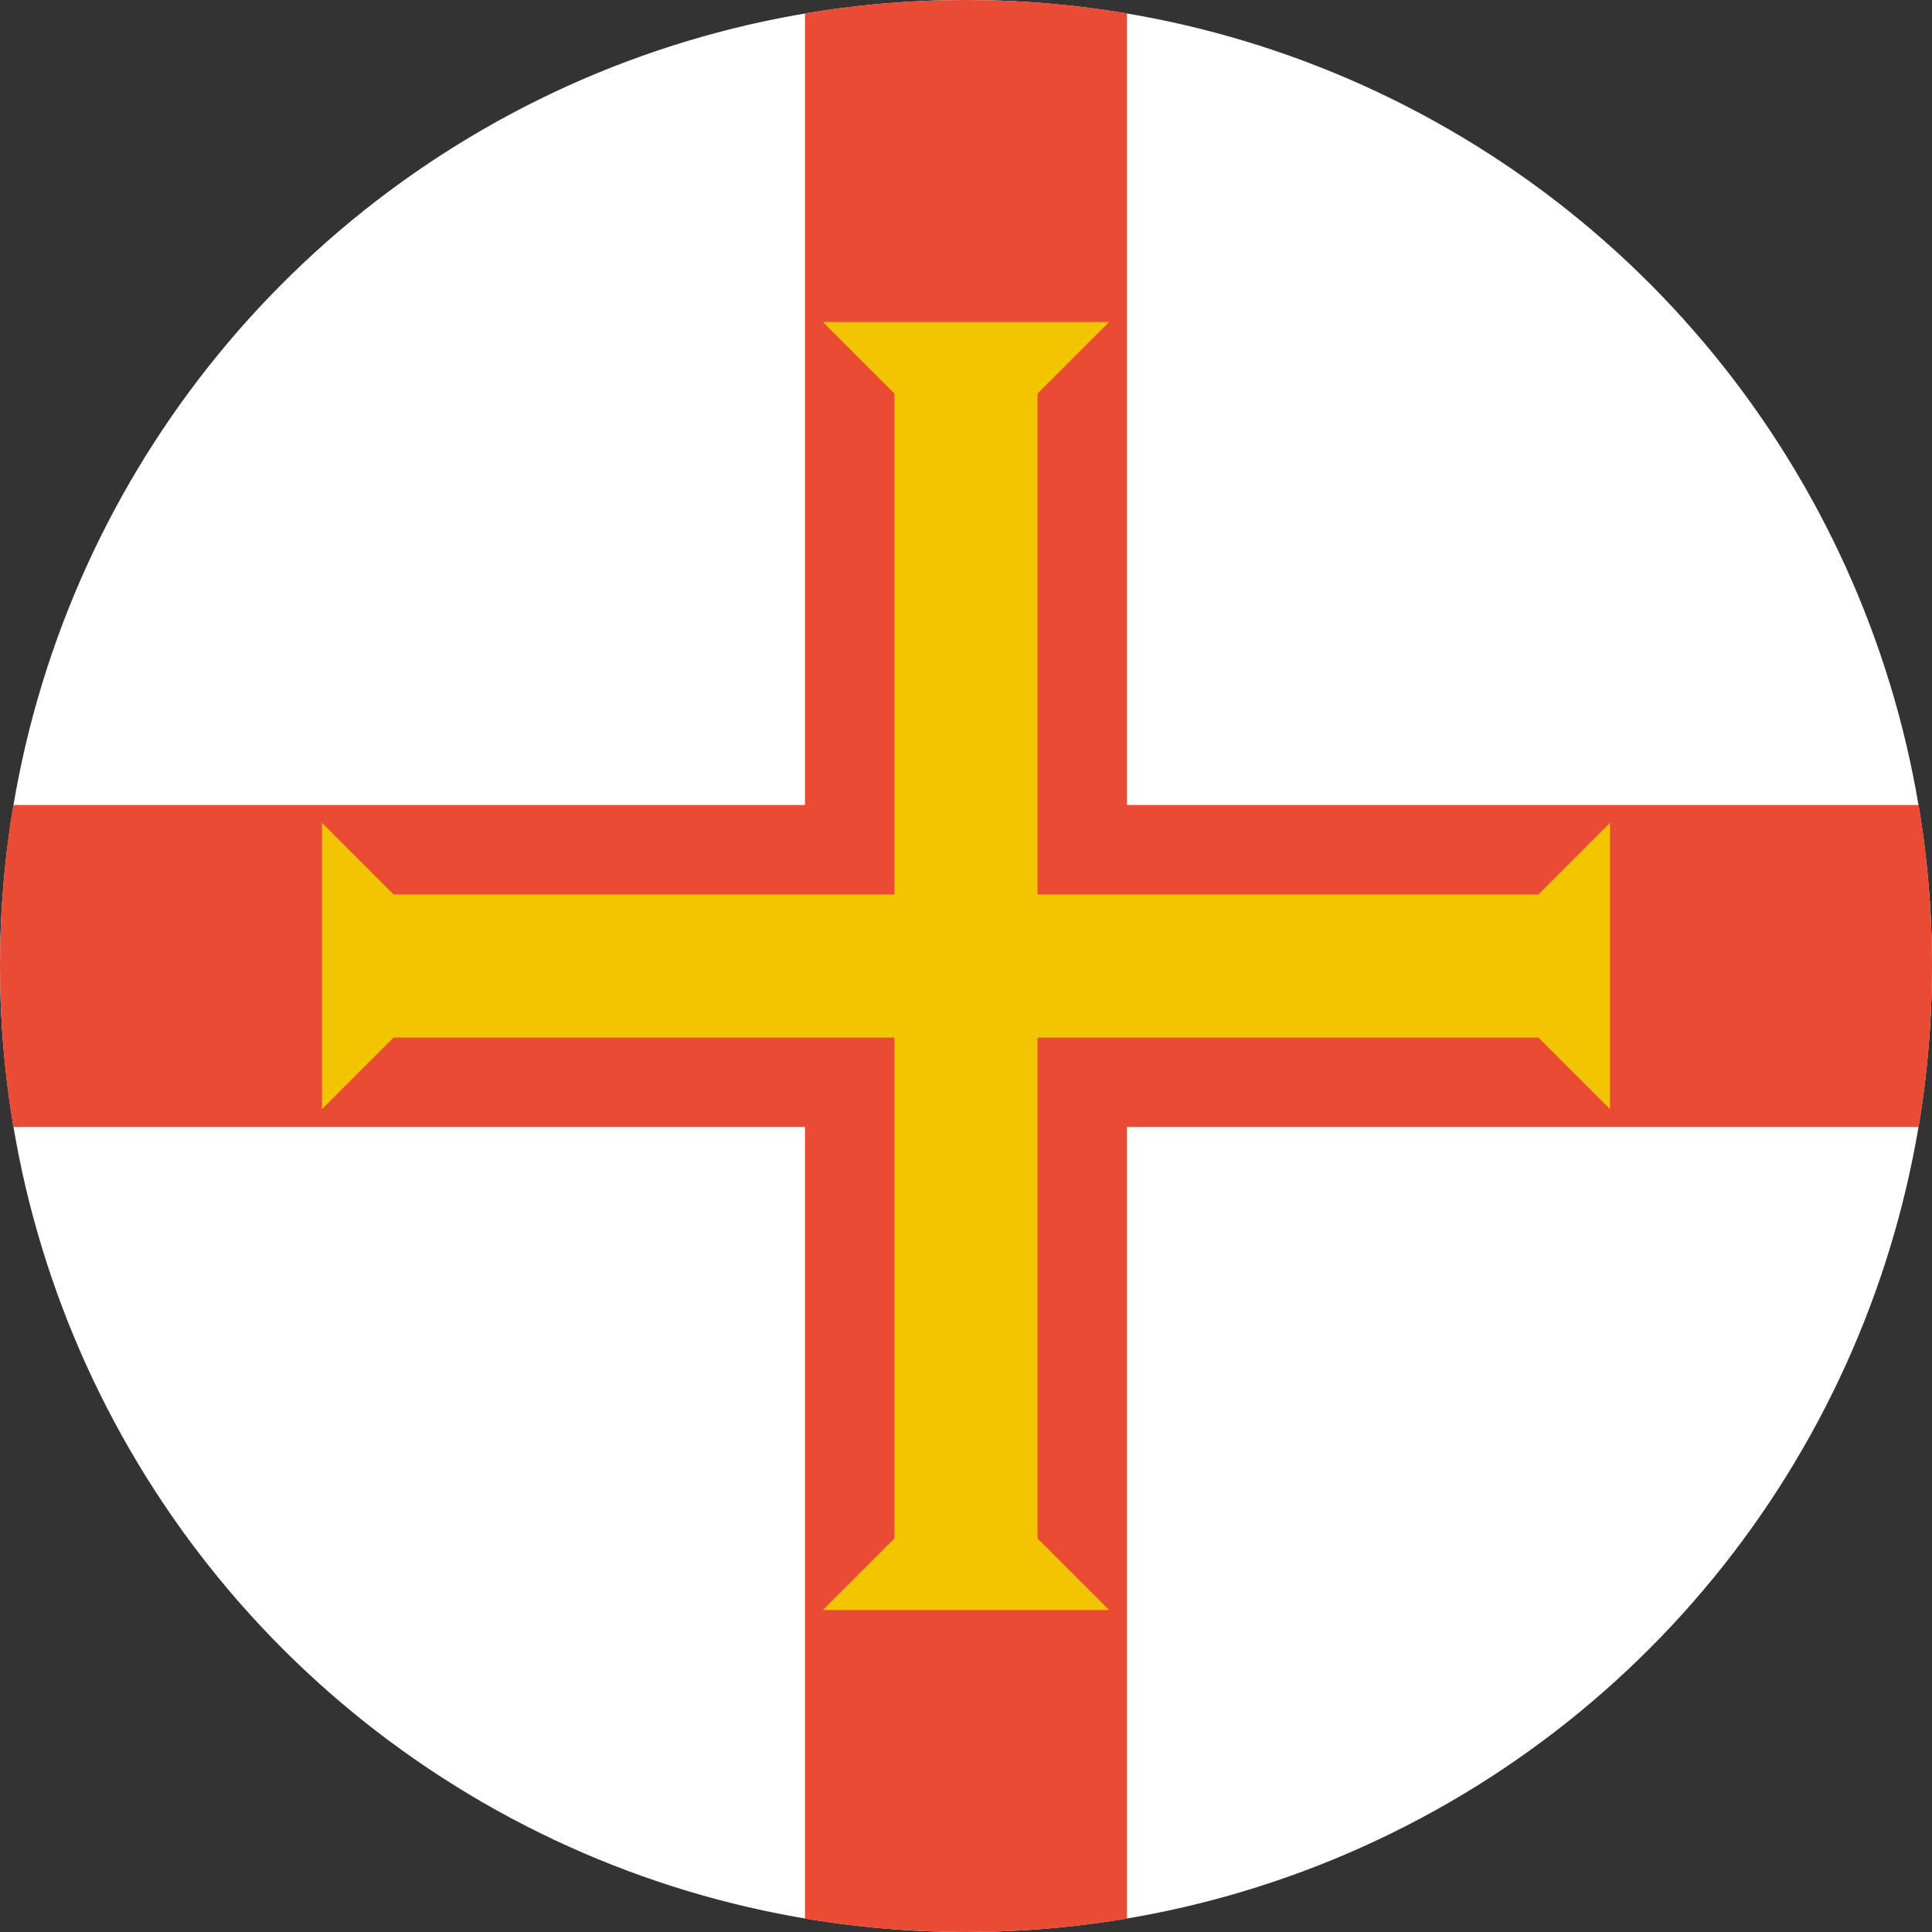 <?xml version="1.0" encoding="UTF-8" standalone="no"?>
<svg width="180px" height="180px" viewBox="0 0 180 180" version="1.1" xmlns="http://www.w3.org/2000/svg" xmlns:xlink="http://www.w3.org/1999/xlink">
    <rect x="0" y="0" width="180" height="180" fill="#333333" stroke="none"/>
    <!-- Generator: Sketch 3.8.3 (29802) - http://www.bohemiancoding.com/sketch -->
    <title>guernsey</title>
    <desc>Created with Sketch.</desc>
    <defs></defs>
    <g id="Page-1" stroke="none" stroke-width="1" fill="none" fill-rule="evenodd">
        <g id="flags" transform="translate(-2070, -2340)">
            <g id="guernsey" transform="translate(2070, 2340)">
                <circle id="white" fill="#FFFFFF" cx="90" cy="90" r="90"></circle>
                <path d="M75,1.244 L75,75 L1.244,75 C0.426,79.878 0,84.889 0,90 C0,95.111 0.426,100.122 1.244,105 L75,105 L75,178.756 C79.878,179.574 84.889,180 90,180 C95.111,180 100.122,179.574 105,178.756 L105,105 L178.756,105 C179.574,100.122 180,95.111 180,90 C180,84.889 179.574,79.878 178.756,75 L105,75 L105,1.244 C100.122,0.426 95.111,0 90,0 C84.889,0 79.878,0.426 75,1.244 L75,1.244 Z" id="red-cross" fill="#E94B35"></path>
                <polygon id="yellow" fill="#F2C500" points="30 103.333 36.667 96.667 83.333 96.667 83.333 143.333 76.667 150 103.333 150 96.667 143.333 96.667 96.667 143.333 96.667 150 103.333 150 76.667 143.333 83.333 96.667 83.333 96.667 36.667 103.333 30 76.667 30 83.333 36.667 83.333 83.333 36.667 83.333 30 76.667"></polygon>
            </g>
        </g>
    </g>
</svg>